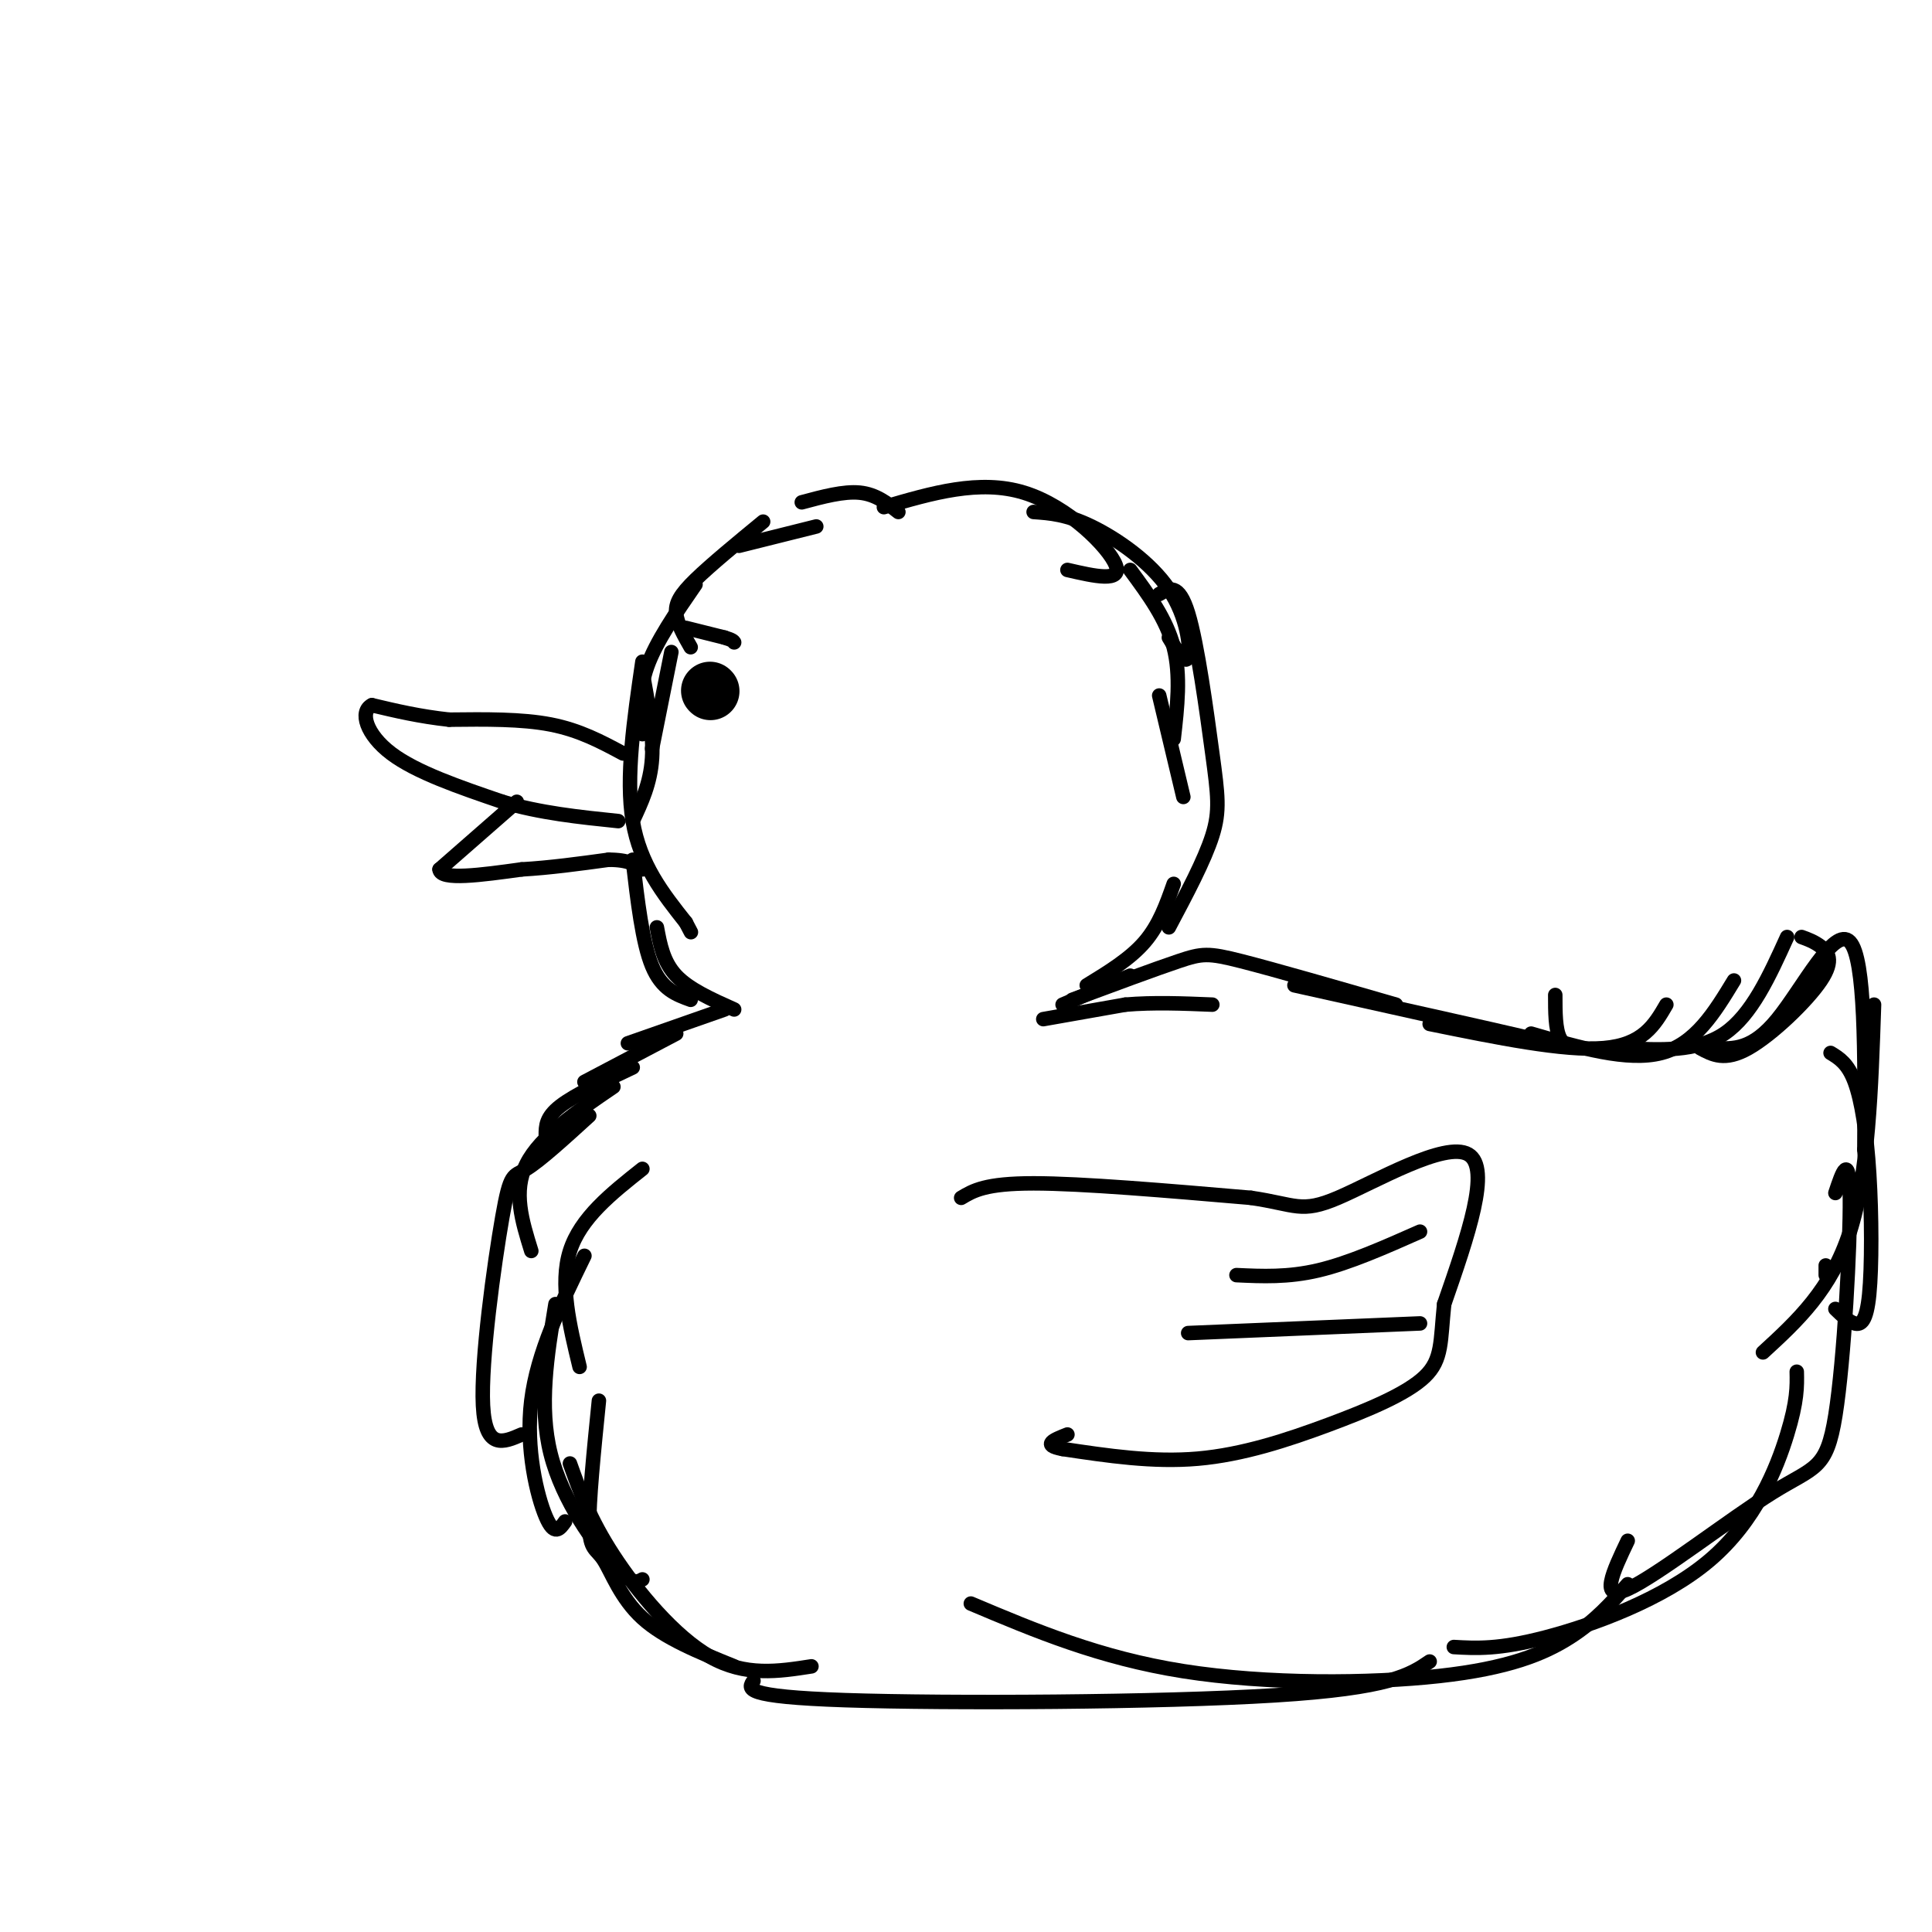 <svg viewBox='0 0 400 400' version='1.1' xmlns='http://www.w3.org/2000/svg' xmlns:xlink='http://www.w3.org/1999/xlink'><g fill='none' stroke='#000000' stroke-width='3' stroke-linecap='round' stroke-linejoin='round'><path d='M133,152c-0.417,-4.417 -0.833,-8.833 1,-14c1.833,-5.167 5.917,-11.083 10,-17'/><path d='M143,134c-1.400,-2.444 -2.800,-4.889 -3,-7c-0.200,-2.111 0.800,-3.889 4,-7c3.200,-3.111 8.600,-7.556 14,-12'/><path d='M153,113c0.000,0.000 16.000,-4.000 16,-4'/><path d='M166,104c4.333,-1.167 8.667,-2.333 12,-2c3.333,0.333 5.667,2.167 8,4'/><path d='M183,105c9.911,-2.911 19.822,-5.822 29,-3c9.178,2.822 17.622,11.378 19,15c1.378,3.622 -4.311,2.311 -10,1'/><path d='M214,106c3.405,0.238 6.810,0.476 12,3c5.190,2.524 12.167,7.333 16,13c3.833,5.667 4.524,12.190 4,14c-0.524,1.810 -2.262,-1.095 -4,-4'/><path d='M234,118c3.750,5.083 7.500,10.167 9,16c1.500,5.833 0.750,12.417 0,19'/><path d='M240,144c0.000,0.000 5.000,21.000 5,21'/><path d='M240,123c2.024,-1.196 4.048,-2.393 6,4c1.952,6.393 3.833,20.375 5,29c1.167,8.625 1.619,11.893 0,17c-1.619,5.107 -5.310,12.054 -9,19'/><path d='M243,183c-1.500,4.250 -3.000,8.500 -6,12c-3.000,3.500 -7.500,6.250 -12,9'/><path d='M234,202c0.000,0.000 -14.000,6.000 -14,6'/><path d='M216,211c0.000,0.000 17.000,-3.000 17,-3'/><path d='M233,208c5.833,-0.500 11.917,-0.250 18,0'/><path d='M222,207c8.556,-3.178 17.111,-6.356 22,-8c4.889,-1.644 6.111,-1.756 13,0c6.889,1.756 19.444,5.378 32,9'/><path d='M268,204c20.000,4.444 40.000,8.889 49,11c9.000,2.111 7.000,1.889 6,0c-1.000,-1.889 -1.000,-5.444 -1,-9'/><path d='M296,212c13.917,2.833 27.833,5.667 36,5c8.167,-0.667 10.583,-4.833 13,-9'/><path d='M317,214c10.000,2.917 20.000,5.833 27,4c7.000,-1.833 11.000,-8.417 15,-15'/><path d='M336,217c7.667,0.417 15.333,0.833 21,-3c5.667,-3.833 9.333,-11.917 13,-20'/><path d='M352,217c2.554,1.387 5.107,2.774 10,0c4.893,-2.774 12.125,-9.708 15,-14c2.875,-4.292 1.393,-5.940 0,-7c-1.393,-1.060 -2.696,-1.530 -4,-2'/><path d='M355,217c3.889,0.200 7.778,0.400 13,-6c5.222,-6.400 11.778,-19.400 15,-16c3.222,3.400 3.111,23.200 3,43'/><path d='M386,238c0.500,7.167 0.250,3.583 0,0'/><path d='M388,208c-0.583,17.500 -1.167,35.000 -5,47c-3.833,12.000 -10.917,18.500 -18,25'/><path d='M379,218c1.791,1.089 3.582,2.179 5,6c1.418,3.821 2.463,10.375 3,19c0.537,8.625 0.568,19.322 0,25c-0.568,5.678 -1.734,6.337 -3,6c-1.266,-0.337 -2.633,-1.668 -4,-3'/><path d='M378,264c0.000,0.000 0.000,-2.000 0,-2'/><path d='M380,247c1.453,-4.364 2.906,-8.727 3,1c0.094,9.727 -1.171,33.545 -3,45c-1.829,11.455 -4.223,10.545 -13,16c-8.777,5.455 -23.936,17.273 -30,20c-6.064,2.727 -3.032,-3.636 0,-10'/><path d='M372,284c0.065,3.018 0.131,6.036 -2,13c-2.131,6.964 -6.458,17.875 -16,26c-9.542,8.125 -24.298,13.464 -34,16c-9.702,2.536 -14.351,2.268 -19,2'/><path d='M337,328c-3.333,3.798 -6.667,7.595 -12,11c-5.333,3.405 -12.667,6.417 -27,8c-14.333,1.583 -35.667,1.738 -53,-1c-17.333,-2.738 -30.667,-8.369 -44,-14'/><path d='M296,344c-4.044,2.756 -8.089,5.511 -32,7c-23.911,1.489 -67.689,1.711 -89,1c-21.311,-0.711 -20.156,-2.356 -19,-4'/><path d='M168,345c-6.844,1.067 -13.689,2.133 -21,-2c-7.311,-4.133 -15.089,-13.467 -20,-21c-4.911,-7.533 -6.956,-13.267 -9,-19'/><path d='M152,345c-7.226,-2.923 -14.452,-5.845 -19,-10c-4.548,-4.155 -6.417,-9.542 -8,-12c-1.583,-2.458 -2.881,-1.988 -3,-7c-0.119,-5.012 0.940,-15.506 2,-26'/><path d='M133,327c-1.067,0.600 -2.133,1.200 -6,-3c-3.867,-4.200 -10.533,-13.200 -13,-23c-2.467,-9.800 -0.733,-20.400 1,-31'/><path d='M117,315c-1.111,1.578 -2.222,3.156 -4,-1c-1.778,-4.156 -4.222,-14.044 -3,-24c1.222,-9.956 6.111,-19.978 11,-30'/><path d='M120,283c-2.083,-8.583 -4.167,-17.167 -2,-24c2.167,-6.833 8.583,-11.917 15,-17'/><path d='M108,297c-3.762,1.643 -7.524,3.286 -8,-6c-0.476,-9.286 2.333,-29.500 4,-39c1.667,-9.500 2.190,-8.286 5,-10c2.810,-1.714 7.905,-6.357 13,-11'/><path d='M110,259c-1.917,-6.167 -3.833,-12.333 -1,-18c2.833,-5.667 10.417,-10.833 18,-16'/><path d='M113,235c0.000,-1.833 0.000,-3.667 3,-6c3.000,-2.333 9.000,-5.167 15,-8'/><path d='M121,224c0.000,0.000 19.000,-10.000 19,-10'/><path d='M130,216c0.000,0.000 20.000,-7.000 20,-7'/><path d='M152,209c-4.667,-2.083 -9.333,-4.167 -12,-7c-2.667,-2.833 -3.333,-6.417 -4,-10'/><path d='M143,207c-3.000,-1.083 -6.000,-2.167 -8,-7c-2.000,-4.833 -3.000,-13.417 -4,-22'/><path d='M139,135c0.000,0.000 -4.000,20.000 -4,20'/><path d='M133,139c1.167,6.417 2.333,12.833 2,18c-0.333,5.167 -2.167,9.083 -4,13'/><path d='M133,137c-1.750,12.000 -3.500,24.000 -2,33c1.500,9.000 6.250,15.000 11,21'/><path d='M142,191c1.833,3.500 0.917,1.750 0,0'/><path d='M129,156c-4.500,-2.417 -9.000,-4.833 -15,-6c-6.000,-1.167 -13.500,-1.083 -21,-1'/><path d='M93,149c-6.167,-0.667 -11.083,-1.833 -16,-3'/><path d='M77,146c-2.622,1.311 -1.178,6.089 4,10c5.178,3.911 14.089,6.956 23,10'/><path d='M104,166c7.833,2.333 15.917,3.167 24,4'/><path d='M107,166c0.000,0.000 -16.000,14.000 -16,14'/><path d='M91,180c0.167,2.333 8.583,1.167 17,0'/><path d='M108,180c5.833,-0.333 11.917,-1.167 18,-2'/><path d='M126,178c4.167,0.000 5.583,1.000 7,2'/></g>
<g fill='none' stroke='#000000' stroke-width='12' stroke-linecap='round' stroke-linejoin='round'><path d='M147,143c0.000,0.000 0.100,0.100 0.1,0.1'/></g>
<g fill='none' stroke='#000000' stroke-width='3' stroke-linecap='round' stroke-linejoin='round'><path d='M142,130c0.000,0.000 8.000,2.000 8,2'/><path d='M150,132c1.667,0.500 1.833,0.750 2,1'/><path d='M199,248c2.500,-1.500 5.000,-3.000 15,-3c10.000,0.000 27.500,1.500 45,3'/><path d='M259,248c9.369,1.369 10.292,3.292 18,0c7.708,-3.292 22.202,-11.798 27,-9c4.798,2.798 -0.101,16.899 -5,31'/><path d='M299,270c-0.809,7.705 -0.330,11.467 -4,15c-3.670,3.533 -11.488,6.836 -20,10c-8.512,3.164 -17.718,6.190 -27,7c-9.282,0.810 -18.641,-0.595 -28,-2'/><path d='M220,300c-4.500,-0.833 -1.750,-1.917 1,-3'/><path d='M294,255c-7.333,3.250 -14.667,6.500 -21,8c-6.333,1.500 -11.667,1.250 -17,1'/><path d='M294,274c0.000,0.000 -48.000,2.000 -48,2'/></g>
</svg>